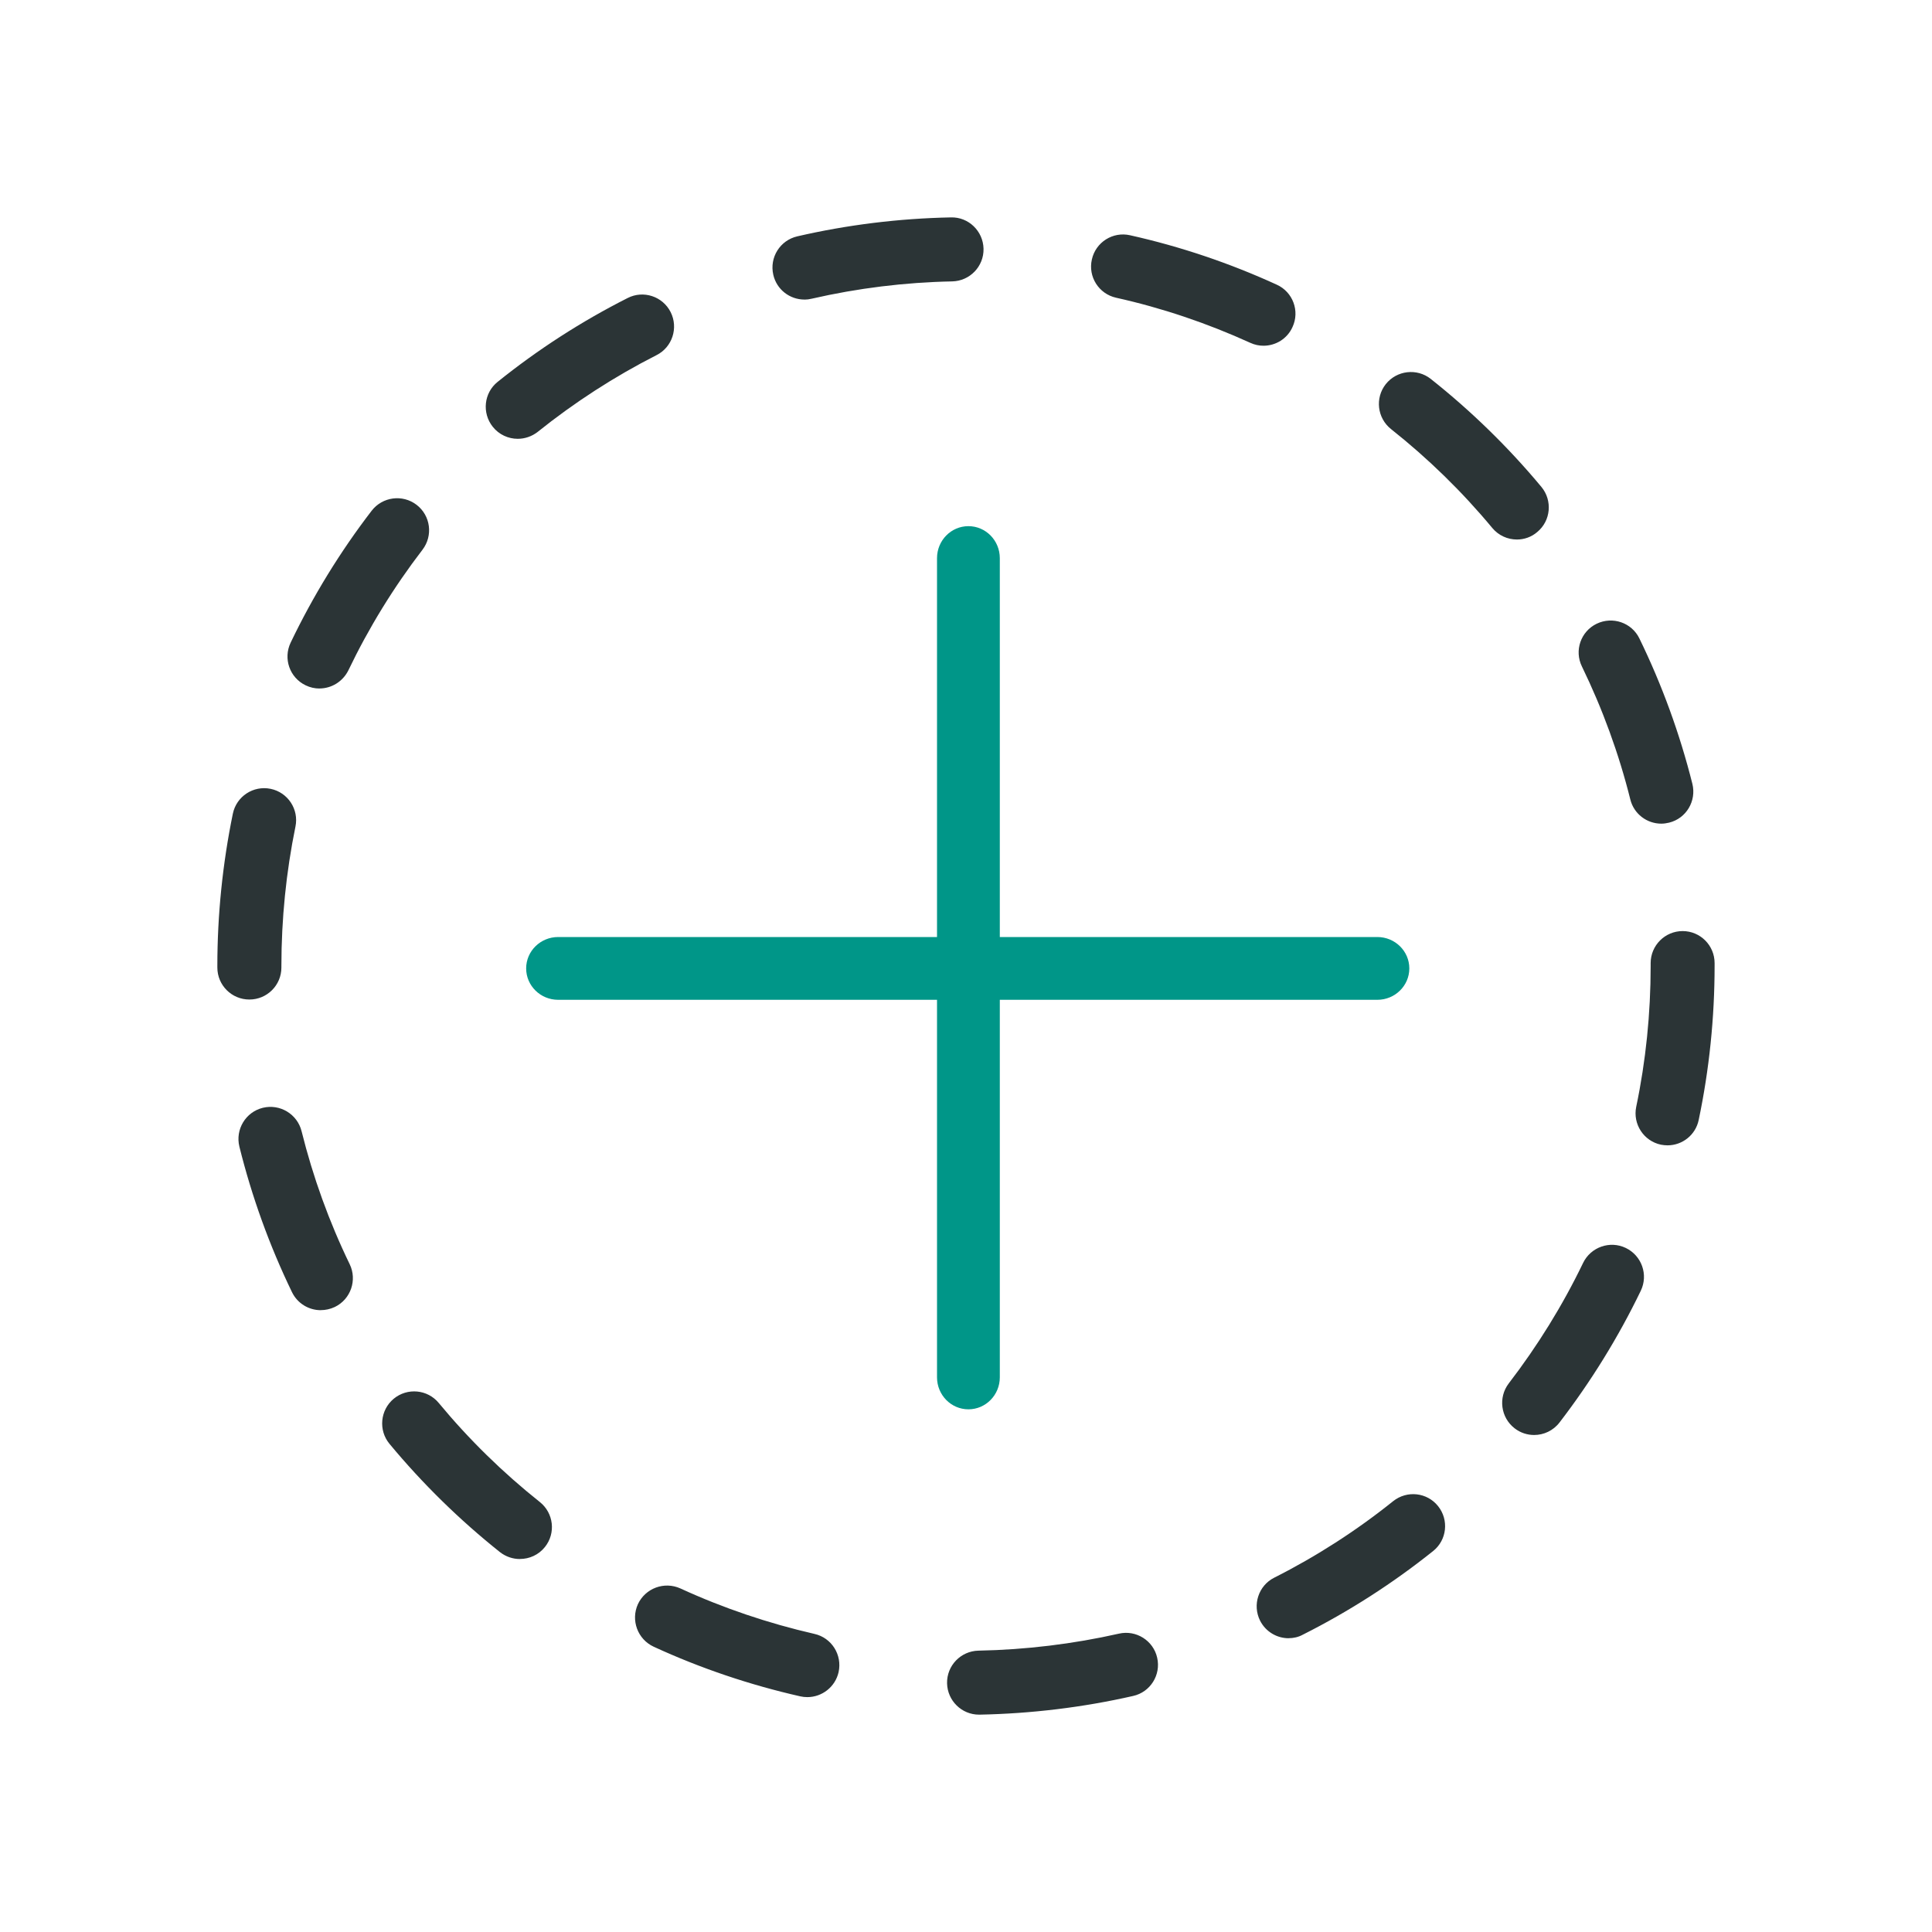 <?xml version="1.0" encoding="UTF-8" standalone="no"?>
<!-- Generator: Adobe Illustrator 24.3.0, SVG Export Plug-In . SVG Version: 6.00 Build 0)  -->

<svg
   version="1.0"
   id="Layer_1"
   x="0px"
   y="0px"
   viewBox="0 0 40 40"
   enable-background="new 0 0 128 128"
   xml:space="preserve"
   sodipodi:docname="instance_add.svg"
   inkscape:version="1.3.2 (091e20e, 2023-11-25, custom)"
   width="40"
   height="40"
   xmlns:inkscape="http://www.inkscape.org/namespaces/inkscape"
   xmlns:sodipodi="http://sodipodi.sourceforge.net/DTD/sodipodi-0.dtd"
   xmlns="http://www.w3.org/2000/svg"
   xmlns:svg="http://www.w3.org/2000/svg"><defs
   id="defs3" /><sodipodi:namedview
   id="namedview3"
   pagecolor="#ffffff"
   bordercolor="#000000"
   borderopacity="0.25"
   inkscape:showpageshadow="2"
   inkscape:pageopacity="0.0"
   inkscape:pagecheckerboard="0"
   inkscape:deskcolor="#d1d1d1"
   inkscape:zoom="9.9326404"
   inkscape:cx="42.133812"
   inkscape:cy="32.166673"
   inkscape:window-width="1920"
   inkscape:window-height="1137"
   inkscape:window-x="-6"
   inkscape:window-y="1072"
   inkscape:window-maximized="1"
   inkscape:current-layer="instance_x5F_add" />
<g
   id="instance_x5F_add">
	<g
   id="g1"
   transform="translate(0.5,0.5)">
		<path
   fill="#FFFFFF"
   d="m 19.77,35 c -0.36,0 -0.654,-0.289 -0.662,-0.649 -0.008,-0.366 0.284,-0.668 0.649,-0.676 0.983,-0.019 1.961,-0.138 2.909,-0.352 0.355,-0.082 0.713,0.143 0.792,0.498 0.082,0.358 -0.143,0.713 -0.498,0.792 -1.036,0.236 -2.106,0.366 -3.179,0.387 -0.003,0 -0.005,0 -0.011,0 z M 16.215,34.637 c -0.048,0 -0.098,-0.005 -0.146,-0.016 -1.041,-0.236 -2.064,-0.58 -3.036,-1.028 -0.331,-0.154 -0.477,-0.546 -0.326,-0.88 0.154,-0.331 0.546,-0.477 0.88,-0.326 0.888,0.408 1.823,0.723 2.774,0.941 0.358,0.08 0.58,0.435 0.501,0.792 -0.069,0.307 -0.344,0.517 -0.646,0.517 z m 9.965,-1.219 c -0.241,0 -0.474,-0.133 -0.591,-0.363 -0.164,-0.326 -0.034,-0.726 0.291,-0.89 0.872,-0.44 1.701,-0.973 2.464,-1.585 0.286,-0.228 0.702,-0.183 0.93,0.103 0.228,0.286 0.183,0.702 -0.103,0.93 -0.835,0.668 -1.743,1.251 -2.695,1.73 -0.095,0.053 -0.199,0.074 -0.297,0.074 z M 10.264,31.778 c -0.146,0 -0.291,-0.048 -0.413,-0.143 -0.835,-0.665 -1.606,-1.42 -2.287,-2.242 -0.233,-0.281 -0.193,-0.7 0.087,-0.933 0.281,-0.233 0.699,-0.196 0.933,0.087 0.623,0.753 1.327,1.442 2.093,2.051 0.286,0.228 0.334,0.644 0.106,0.93 -0.13,0.164 -0.323,0.249 -0.519,0.249 z m 20.998,-2.568 c -0.14,0 -0.284,-0.045 -0.403,-0.138 -0.289,-0.223 -0.344,-0.639 -0.122,-0.93 0.596,-0.776 1.115,-1.614 1.539,-2.494 0.159,-0.329 0.556,-0.469 0.885,-0.31 0.329,0.159 0.469,0.554 0.31,0.885 -0.464,0.962 -1.031,1.879 -1.682,2.727 -0.132,0.172 -0.329,0.26 -0.527,0.26 z M 6.141,26.626 c -0.246,0 -0.482,-0.138 -0.596,-0.374 -0.466,-0.962 -0.832,-1.977 -1.089,-3.013 -0.087,-0.355 0.13,-0.716 0.485,-0.803 0.355,-0.087 0.715,0.13 0.803,0.485 0.236,0.949 0.57,1.874 0.996,2.753 0.159,0.329 0.021,0.726 -0.307,0.885 -0.095,0.045 -0.196,0.066 -0.291,0.066 z M 34.025,23.213 c -0.045,0 -0.09,-0.005 -0.135,-0.013 -0.358,-0.074 -0.588,-0.427 -0.514,-0.784 0.199,-0.951 0.299,-1.932 0.299,-2.915 v -0.061 c 0,-0.366 0.297,-0.663 0.662,-0.663 0.366,0 0.662,0.297 0.662,0.663 v 0.053 c 0,1.081 -0.111,2.152 -0.329,3.193 -0.064,0.313 -0.339,0.527 -0.646,0.527 z M 4.662,20.194 C 4.297,20.194 4,19.898 4,19.532 v -0.032 c 0,-1.063 0.109,-2.123 0.321,-3.154 0.074,-0.358 0.424,-0.588 0.782,-0.514 0.358,0.074 0.588,0.424 0.514,0.782 -0.193,0.943 -0.291,1.913 -0.291,2.886 v 0.032 c 0,0.366 -0.297,0.662 -0.662,0.662 z M 33.895,16.553 c -0.297,0 -0.567,-0.201 -0.641,-0.501 -0.236,-0.946 -0.575,-1.874 -1.002,-2.753 -0.162,-0.329 -0.024,-0.726 0.305,-0.885 0.329,-0.159 0.726,-0.024 0.885,0.305 0.469,0.962 0.837,1.974 1.097,3.01 0.087,0.355 -0.127,0.716 -0.482,0.803 -0.053,0.013 -0.109,0.021 -0.162,0.021 z M 6.114,13.755 c -0.095,0 -0.193,-0.021 -0.286,-0.066 -0.331,-0.159 -0.469,-0.554 -0.31,-0.885 0.461,-0.962 1.025,-1.882 1.677,-2.73 0.223,-0.289 0.639,-0.345 0.93,-0.122 0.291,0.223 0.344,0.639 0.122,0.93 -0.596,0.776 -1.113,1.617 -1.534,2.496 -0.117,0.236 -0.352,0.376 -0.599,0.376 z M 30.906,10.67 c -0.191,0 -0.379,-0.082 -0.509,-0.238 C 29.772,9.679 29.065,8.99 28.299,8.383 28.013,8.155 27.965,7.739 28.191,7.453 c 0.228,-0.286 0.644,-0.334 0.93,-0.109 0.837,0.663 1.608,1.415 2.292,2.237 0.233,0.281 0.196,0.7 -0.085,0.933 -0.122,0.106 -0.273,0.156 -0.421,0.156 z M 10.219,8.585 c -0.193,0 -0.387,-0.085 -0.517,-0.249 C 9.474,8.049 9.519,7.633 9.803,7.406 10.637,6.735 11.541,6.152 12.495,5.67 c 0.326,-0.167 0.726,-0.034 0.89,0.292 0.164,0.326 0.034,0.726 -0.291,0.89 C 12.224,7.294 11.395,7.83 10.632,8.442 10.51,8.537 10.364,8.585 10.219,8.585 Z M 25.66,6.658 c -0.093,0 -0.185,-0.019 -0.276,-0.061 -0.89,-0.405 -1.823,-0.721 -2.777,-0.933 -0.358,-0.08 -0.583,-0.435 -0.501,-0.792 0.079,-0.358 0.435,-0.583 0.792,-0.501 1.044,0.233 2.064,0.578 3.036,1.023 0.334,0.151 0.48,0.546 0.326,0.877 -0.109,0.244 -0.35,0.387 -0.601,0.387 z M 16.154,5.702 c -0.302,0 -0.575,-0.207 -0.644,-0.514 -0.082,-0.358 0.14,-0.713 0.498,-0.795 1.036,-0.239 2.106,-0.371 3.179,-0.392 0.366,-0.011 0.668,0.284 0.676,0.649 0.008,0.366 -0.284,0.668 -0.649,0.676 -0.98,0.019 -1.958,0.14 -2.907,0.358 -0.053,0.013 -0.103,0.019 -0.154,0.019 z"
   id="path1"
   style="fill:#2b3436;fill-opacity:1;stroke-width:0.265" />
	</g>
	<g
   id="g2"
   transform="matrix(0.26,0,0,0.265,3.41,3.076)">
		<path
   fill="#ED6B21"
   d="m 64,98.5 c -1.38,0 -2.5,-1.12 -2.5,-2.5 V 32 c 0,-1.38 1.12,-2.5 2.5,-2.5 1.38,0 2.5,1.12 2.5,2.5 v 64 c 0,1.38 -1.12,2.5 -2.5,2.5 z"
   id="path2"
   style="fill:#009688;fill-opacity:1" />
	</g>
	<g
   id="g3"
   transform="matrix(0.265,0,0,0.26,3.076,3.41)">
		<path
   fill="#ED6B21"
   d="M 96,66.5 H 32 c -1.38,0 -2.5,-1.12 -2.5,-2.5 0,-1.38 1.12,-2.5 2.5,-2.5 h 64 c 1.38,0 2.5,1.12 2.5,2.5 0,1.38 -1.12,2.5 -2.5,2.5 z"
   id="path3"
   style="fill:#009688;fill-opacity:1" />
	</g>
</g>
</svg>
